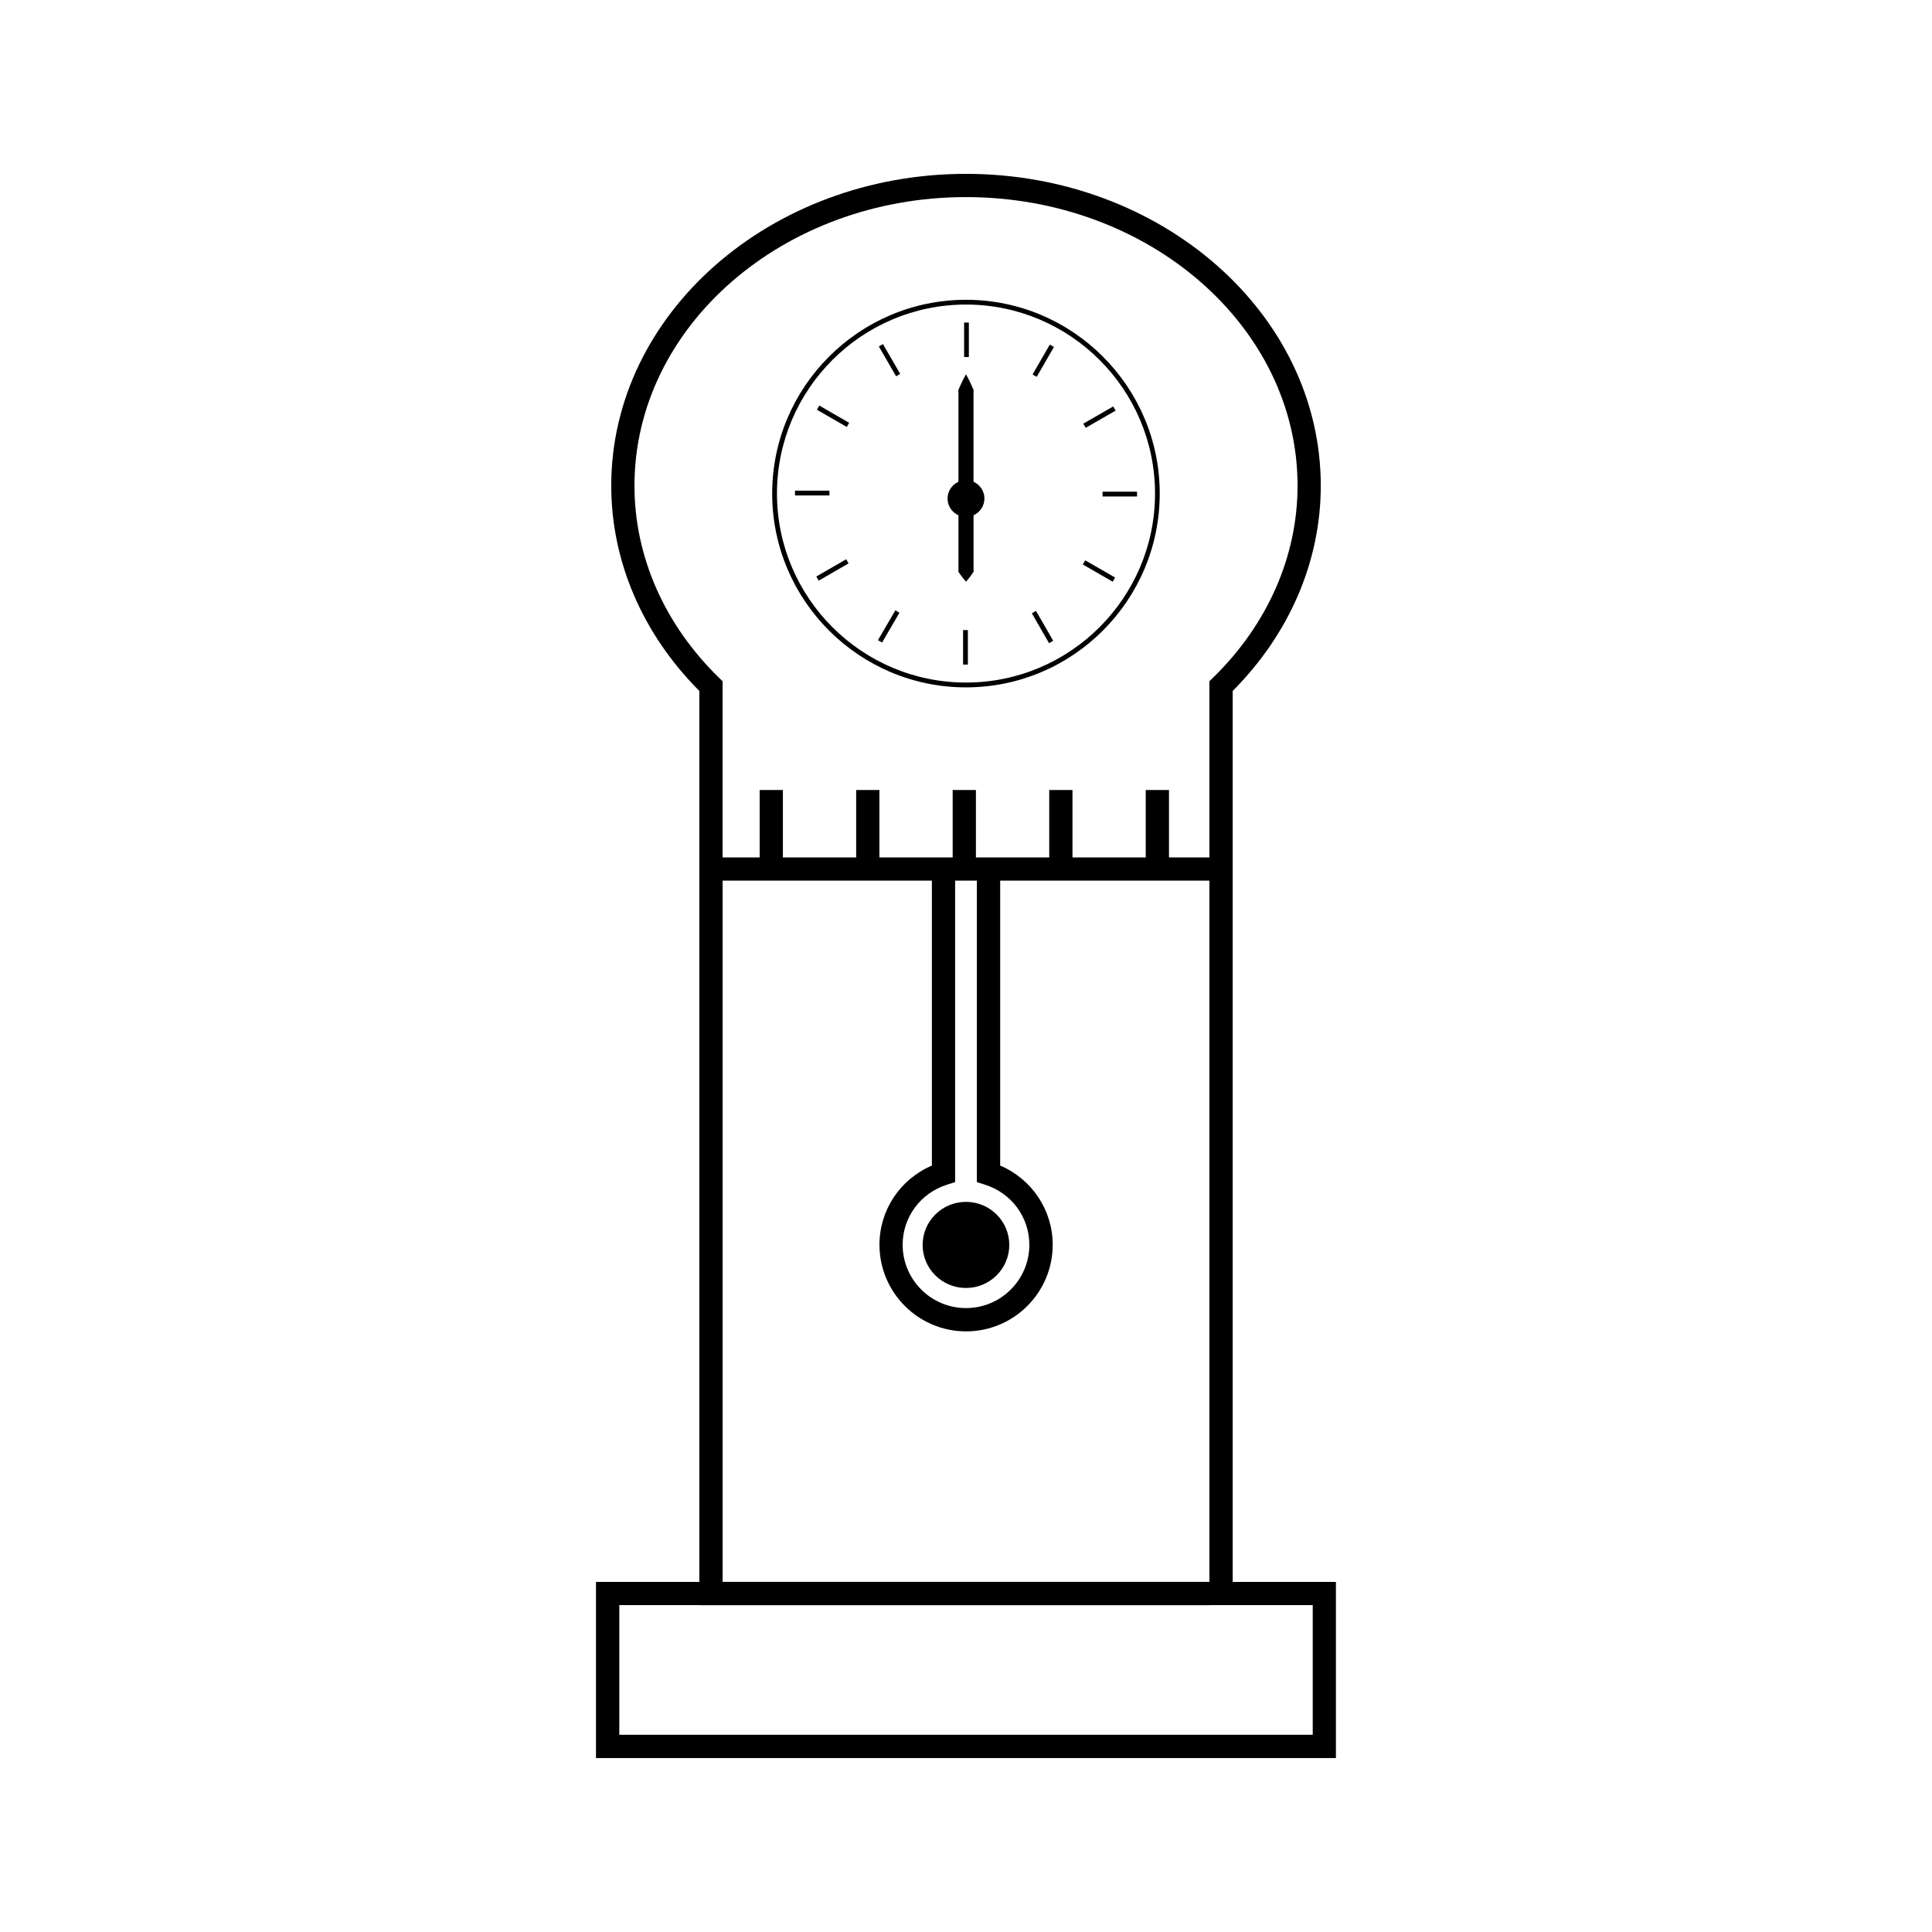 <?xml version="1.0" encoding="UTF-8"?>
<!-- Uploaded to: ICON Repo, www.iconrepo.com, Generator: ICON Repo Mixer Tools -->
<svg fill="#000000" width="800px" height="800px" version="1.1" viewBox="144 144 512 512" xmlns="http://www.w3.org/2000/svg">
 <g>
  <path d="m498.04 563.22h-27.367v-236.11c15.066-15.121 23.348-34.387 23.348-54.391 0-45.57-42.168-82.645-94.023-82.645-51.836 0-94.012 37.078-94.012 82.645 0 20.012 8.281 39.277 23.348 54.391v236.11h-27.391v46.688h196.09v-46.688zm-185.9-290.5c0-42.172 39.414-76.488 87.863-76.488 48.438 0 87.863 34.316 87.863 76.488 0 18.742-7.977 36.816-22.414 50.895l-0.945 0.906v46.707l-10.715 0.004v-17.875h-6.16v17.875h-19.414v-17.875h-6.16v17.875h-19.43v-17.875h-6.16v17.875h-19.414v-17.875h-6.16v17.875h-19.414v-17.875h-6.16v17.875h-9.828v-46.707l-0.945-0.906c-14.453-14.082-22.406-32.156-22.406-50.898zm92.895 185.23c7.031 2.234 11.754 8.633 11.754 15.926 0 9.258-7.516 16.777-16.789 16.777-9.27 0-16.789-7.531-16.789-16.777 0-7.301 4.723-13.691 11.754-15.926l2.152-0.676v-79.895h5.762v79.895zm-14.07-5.062c-8.406 3.602-13.898 11.766-13.898 20.992 0 12.66 10.301 22.949 22.949 22.949 12.66 0 22.961-10.285 22.961-22.949-0.012-9.238-5.527-17.402-13.918-20.992v-75.508h55.449v185.83h-129.01v-185.83h55.461v75.508zm100.92 150.85h-183.76v-34.363h21.219v0.02h135.17l-0.004-0.02h27.379v34.363z"/>
  <path d="m400 326.16c28.316 0 51.34-23.039 51.34-51.355 0-28.316-23.023-51.355-51.34-51.355s-51.363 23.039-51.363 51.355c0 28.316 23.043 51.355 51.363 51.355zm0-101.45c27.625 0 50.094 22.465 50.094 50.086 0 27.621-22.465 50.086-50.094 50.086-27.637 0-50.094-22.465-50.094-50.086 0-27.621 22.461-50.086 50.094-50.086z"/>
  <path d="m399.5 229.48h1.258v9.141h-1.258z"/>
  <path d="m399.23 310.98h1.27v9.141h-1.27z"/>
  <path d="m377.99 235.18 4.57 7.91-1.086 0.629-4.57-7.91z"/>
  <path d="m418.55 305.89 4.562 7.922-1.105 0.637-4.562-7.922z"/>
  <path d="m361.12 251.48 7.914 4.57-0.637 1.102-7.914-4.57z"/>
  <path d="m431.59 292.49 7.922 4.57-0.633 1.102-7.922-4.57z"/>
  <path d="m354.68 274.03h9.133v1.27h-9.133z"/>
  <path d="m436.19 274.3h9.133v1.27h-9.133z"/>
  <path d="m360.33 296.78 7.914-4.574 0.637 1.098-7.914 4.574z"/>
  <path d="m439.02 251.71 0.637 1.105-7.934 4.562-0.637-1.105z"/>
  <path d="m381.27 305.75 1.09 0.633-4.602 7.898-1.09-0.633z"/>
  <path d="m422.21 235.32 1.094 0.633-4.57 7.918-1.094-0.633z"/>
  <path d="m411.47 473.92c0 6.301-5.141 11.406-11.48 11.406-6.344 0-11.484-5.106-11.484-11.406s5.141-11.41 11.484-11.41c6.34 0 11.48 5.109 11.48 11.41"/>
  <path d="m398 280.55v7.168 7.168c-0.012 0.121 0.012 0.242-0.02 0.363-0.051 0.117-0.043 0.23 0.051 0.34 0.152 0.219 0.309 0.438 0.441 0.637 0.273 0.398 0.547 0.746 0.766 1.027 0.453 0.566 0.762 0.891 0.762 0.891s0.305-0.324 0.754-0.891c0.219-0.285 0.5-0.629 0.766-1.027 0.137-0.199 0.293-0.414 0.441-0.637 0.102-0.109 0.105-0.227 0.051-0.34-0.031-0.117-0.012-0.242-0.012-0.363v-7.168-7.168-0.004c1.691-0.762 2.883-2.457 2.883-4.441 0-1.957-1.18-3.641-2.852-4.414 0-0.043 0-0.09-0.012-0.133-0.043-0.188-0.02-0.371-0.031-0.566v-11.324-11.324c0.012-0.195-0.012-0.383 0.02-0.566 0.047-0.184 0.043-0.363-0.051-0.539-0.152-0.352-0.316-0.688-0.441-1.004-0.273-0.629-0.547-1.176-0.766-1.625-0.445-0.902-0.75-1.41-0.75-1.41s-0.309 0.516-0.762 1.418c-0.219 0.453-0.5 0.996-0.766 1.625-0.133 0.316-0.289 0.652-0.441 0.996-0.094 0.18-0.105 0.355-0.051 0.547 0.031 0.184 0.012 0.371 0.02 0.562v11.324 11.324c-0.012 0.195 0.012 0.383-0.031 0.566-0.012 0.047-0.004 0.09-0.012 0.133-1.668 0.77-2.844 2.457-2.844 4.418 0 1.977 1.18 3.672 2.887 4.438z"/>
 </g>
</svg>